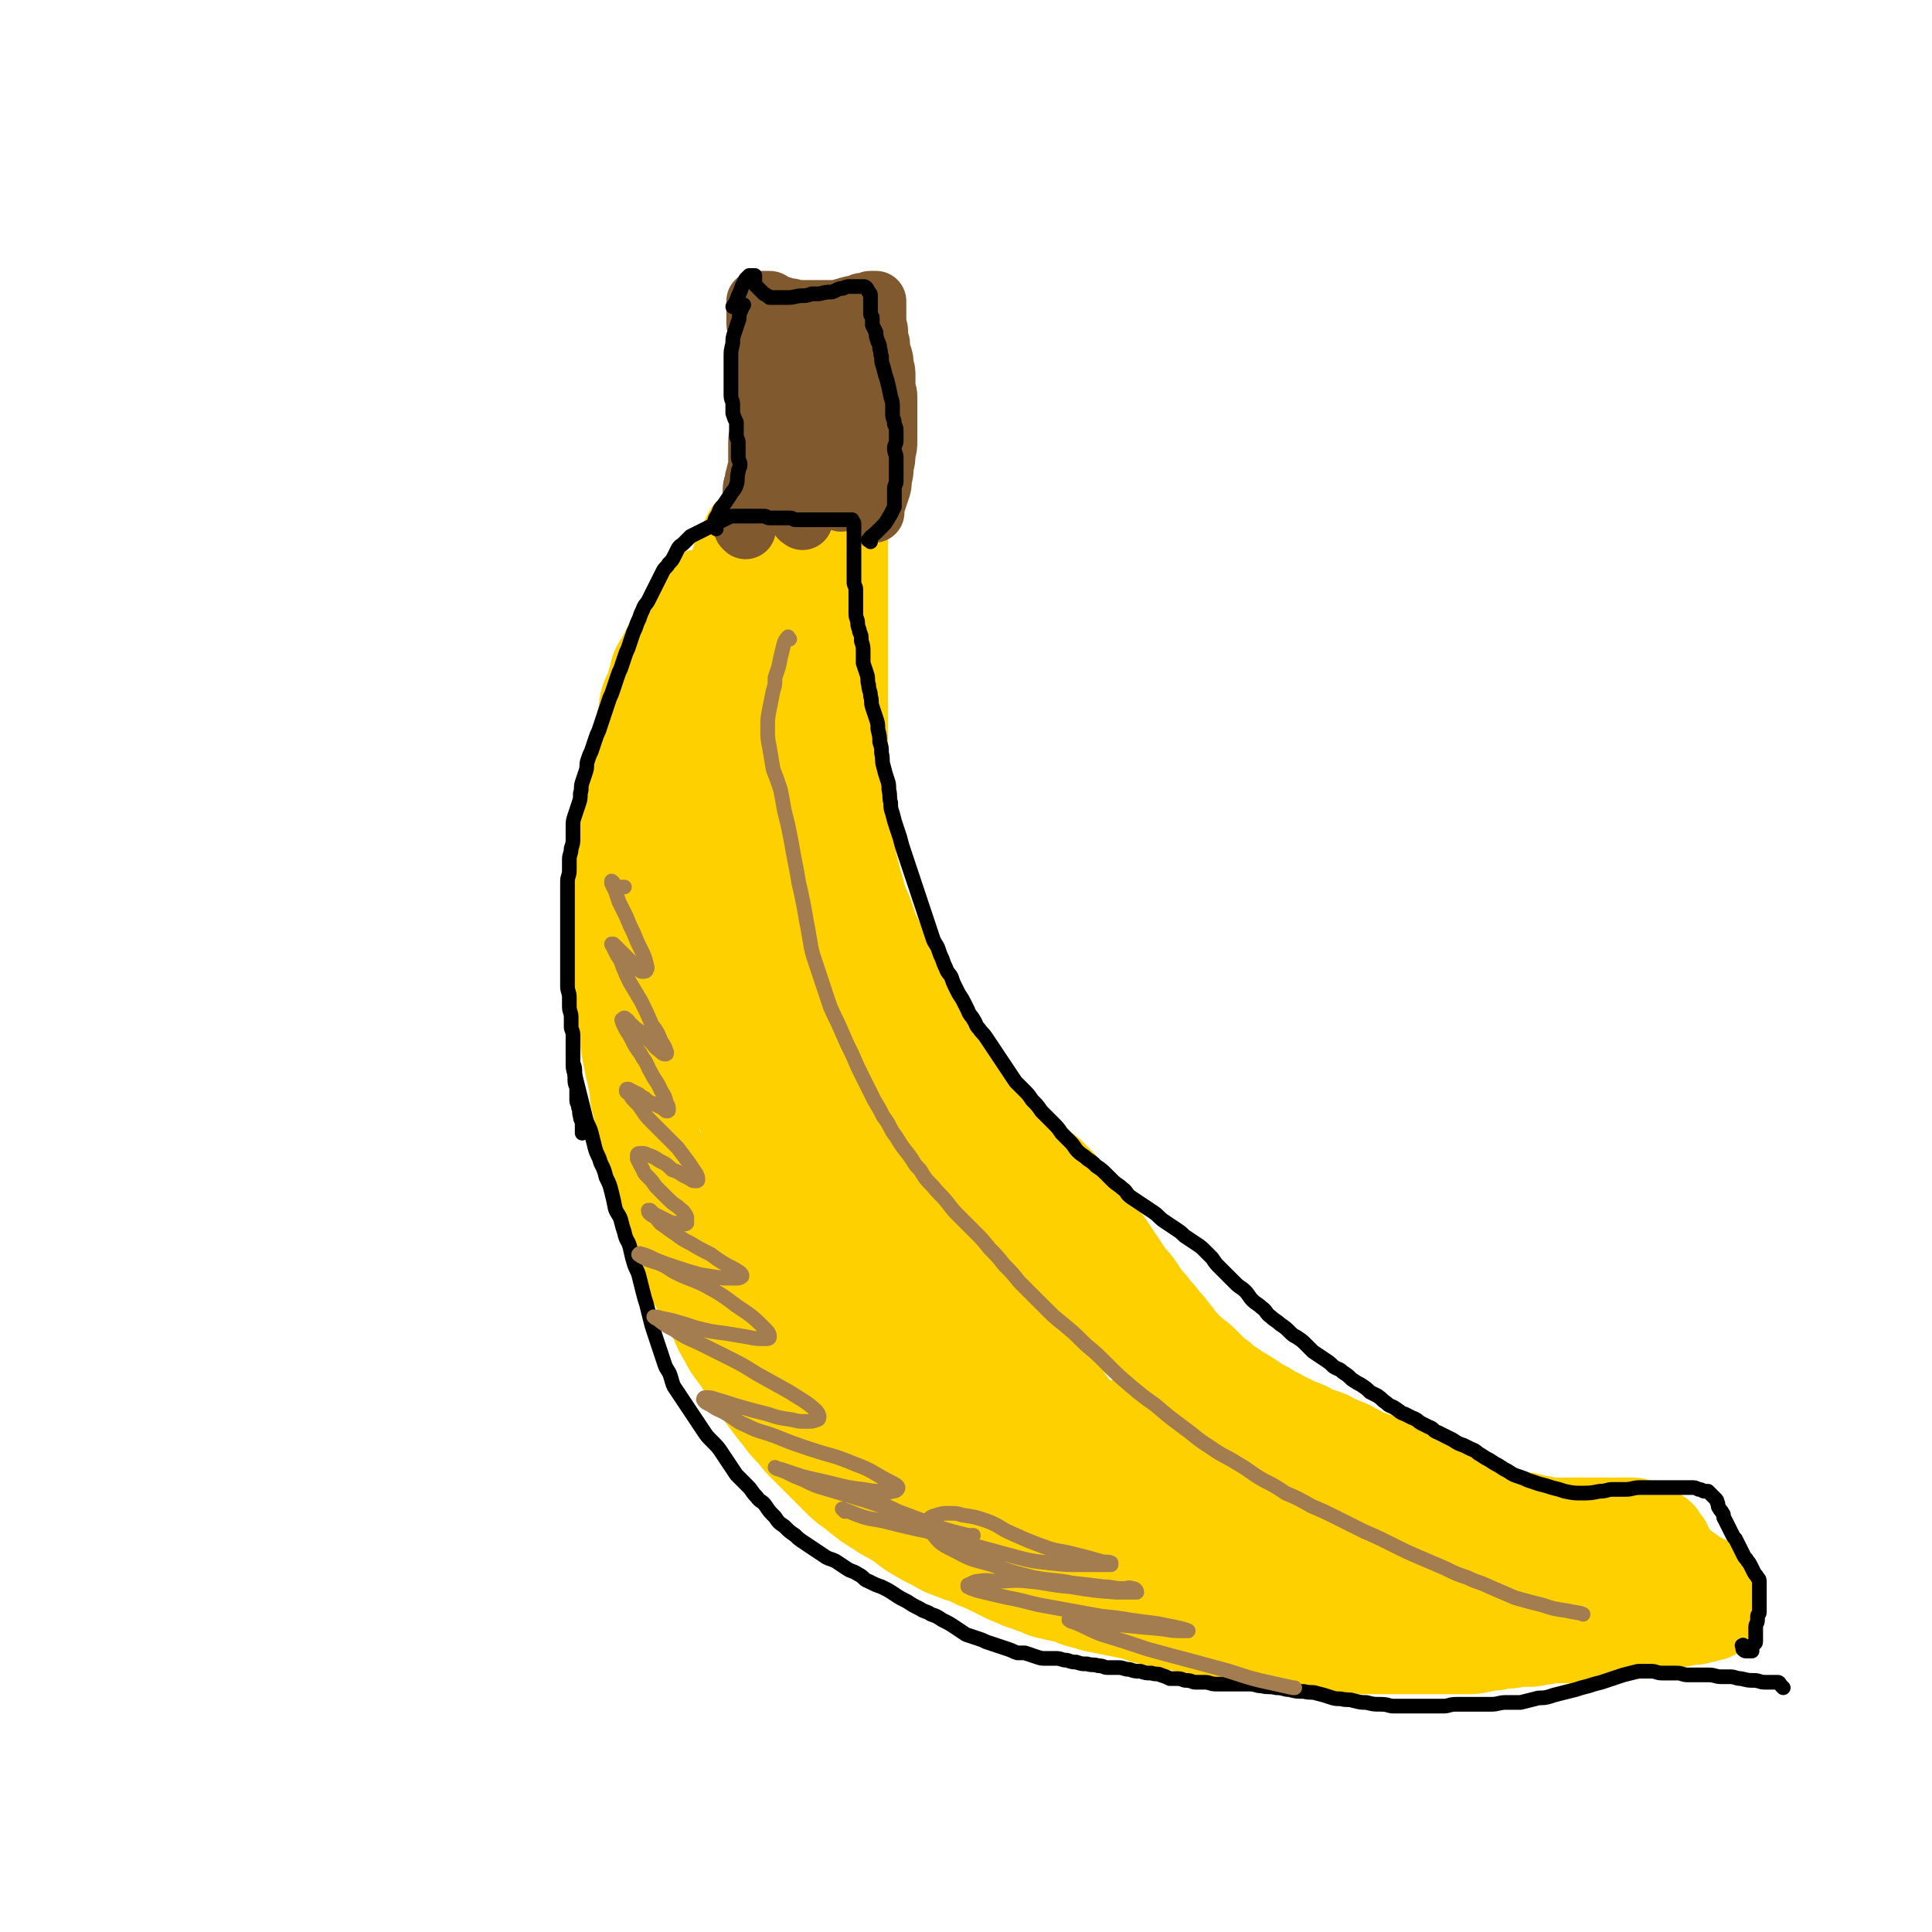 <svg viewBox='0 0 1052 1052' version='1.1' xmlns='http://www.w3.org/2000/svg' xmlns:xlink='http://www.w3.org/1999/xlink'><g fill='none' stroke='#FFD000' stroke-width='55' stroke-linecap='round' stroke-linejoin='round'><path d='M381,328c-1,-1 -1,-2 -1,-1 -1,1 -1,2 -2,4 -1,2 -1,2 -2,4 -1,2 -1,2 -2,4 -1,2 -1,2 -2,4 -1,2 -1,2 -2,4 -1,1 -1,1 -2,3 -1,2 -1,2 -2,4 -1,2 -1,2 -2,4 -1,2 -1,2 -2,4 -1,1 -1,1 -2,3 -1,2 0,2 -1,4 -1,3 -1,3 -2,7 -1,3 -2,3 -3,7 -1,3 0,3 -1,7 -1,4 -1,4 -2,8 -1,4 -1,4 -2,8 -1,5 0,5 -1,10 0,5 0,5 -1,10 -1,4 -1,4 -2,9 -1,4 0,4 -1,8 -1,4 -1,4 -2,9 0,4 0,4 0,8 -1,5 -1,5 -2,10 0,4 0,4 0,8 0,3 -1,3 -1,7 -1,4 -1,4 -1,9 0,4 0,4 0,9 0,5 0,5 0,10 0,5 0,5 0,10 0,5 0,5 1,10 0,5 0,5 1,10 0,4 0,4 1,9 1,5 1,5 2,9 1,5 0,5 1,10 1,5 1,5 2,10 1,4 1,4 2,9 1,4 0,4 1,8 1,4 1,4 2,8 1,4 1,4 2,9 1,5 1,5 2,10 1,4 1,4 2,9 1,4 1,4 2,9 1,4 1,4 3,9 1,4 1,4 3,8 2,4 2,4 4,9 2,4 2,4 4,9 2,5 2,5 4,10 2,5 1,5 4,10 3,5 3,5 6,10 3,5 2,5 5,10 2,5 2,5 5,10 2,4 2,4 5,8 3,4 3,4 6,9 3,4 3,4 6,9 3,4 3,4 6,8 3,4 3,4 7,9 3,4 3,4 7,8 3,4 3,4 7,8 4,4 4,4 8,8 4,4 4,4 9,9 5,5 5,4 11,9 5,4 5,4 10,7 4,3 5,3 10,6 5,3 5,4 10,7 5,3 5,3 11,6 5,3 5,3 11,5 4,2 4,1 8,3 4,2 4,2 9,4 4,2 4,2 8,4 4,2 4,2 9,4 4,2 4,1 8,3 4,1 4,2 8,3 4,1 5,1 9,2 5,1 5,2 9,3 4,1 4,1 7,2 5,1 5,1 10,2 5,1 5,1 10,2 5,1 5,2 10,3 5,1 5,1 10,2 5,1 5,1 9,2 5,1 5,1 10,2 4,1 4,1 9,2 4,1 3,1 7,2 4,1 4,0 8,1 5,1 5,1 10,2 4,0 4,0 8,0 4,0 4,1 9,1 4,1 4,1 9,1 4,0 4,0 8,0 4,0 4,1 9,1 4,0 4,0 9,0 4,0 4,0 9,0 4,0 4,0 9,0 4,0 4,0 9,0 4,0 4,0 9,0 4,0 4,0 9,0 4,0 4,0 8,0 4,0 4,0 7,0 3,0 3,-1 6,-1 4,-1 4,-1 7,-1 4,-1 4,-1 7,-1 3,0 3,-1 6,-1 3,0 3,0 6,0 3,0 3,-1 6,-1 3,0 3,-1 6,-1 3,0 3,0 6,0 2,0 2,0 5,0 2,0 2,0 5,0 3,0 3,0 5,0 2,0 2,-1 4,-1 2,0 3,0 5,0 2,0 2,0 4,0 2,0 2,-1 4,-1 2,0 2,0 4,0 2,0 2,0 4,-1 2,0 2,0 4,-1 1,0 1,-1 2,-1 1,-1 1,-1 3,-1 2,0 2,0 4,0 2,0 2,0 3,-1 1,0 1,-1 3,-1 1,0 1,-1 3,-1 1,0 1,0 3,0 1,0 1,-1 2,-1 1,0 1,0 3,0 1,0 1,0 2,0 1,0 1,-1 2,-1 1,0 1,0 2,0 1,0 1,-1 2,-1 1,0 1,0 2,0 1,0 1,-1 2,-1 0,-1 0,-1 1,-1 0,-1 -1,-1 -1,-2 0,-1 0,-1 0,-1 0,-1 0,-1 0,-2 0,0 0,-1 0,-1 -1,-1 -1,-1 -1,-1 -1,-1 -1,-1 -2,-2 -1,-1 -1,-1 -1,-1 -1,-1 -1,-1 -2,-2 -1,-1 -1,0 -2,-1 -1,0 -1,0 -2,-1 -1,0 -1,0 -2,-1 -1,-1 -1,-1 -1,-1 -1,-1 -1,-1 -2,-1 -1,-1 -1,-1 -1,-1 -1,-1 -1,-1 -1,-1 -1,0 -1,-1 -2,-1 0,0 -1,0 -1,0 -1,0 0,0 -1,-1 0,0 -1,0 -1,-1 -1,-1 0,-1 -1,-2 -1,-1 -1,-1 -1,-1 -1,-1 -1,-1 -2,-2 0,-1 0,-1 0,-1 0,-1 0,-1 -1,-2 0,0 -1,0 -1,-1 0,-1 0,-1 0,-1 0,-1 0,-1 -1,-2 0,0 -1,0 -1,-1 0,0 0,0 0,0 0,-1 -1,-1 -1,-1 0,0 0,-1 0,-1 0,0 -1,0 -1,0 -1,0 -1,0 -1,0 -1,0 -1,-1 -1,-1 0,-1 0,-1 -1,-1 -1,0 -1,0 -1,0 -1,0 -1,-1 -1,-1 -1,-1 -1,0 -2,0 -1,0 -1,0 -1,-1 -1,-1 0,-1 -1,-1 -1,0 -1,0 -2,0 -1,0 0,-1 -1,-1 -1,0 -1,0 -2,0 -1,0 -1,0 -2,0 -1,0 -1,0 -2,0 -1,0 -1,0 -3,0 -1,0 -1,0 -3,0 -2,0 -2,0 -4,0 -2,0 -2,0 -4,0 -2,0 -2,0 -4,0 -2,0 -2,0 -4,0 -3,0 -3,0 -6,0 -3,0 -3,0 -5,0 -3,0 -3,0 -6,0 -3,0 -3,-1 -5,-1 -2,0 -2,0 -5,-1 -2,0 -2,-1 -5,-1 -3,-1 -3,0 -6,-1 -3,0 -3,-1 -5,-1 -3,-1 -3,-1 -6,-1 -3,0 -3,0 -5,-1 -3,-1 -3,-1 -5,-2 -3,-1 -3,0 -6,-1 -3,-1 -3,-1 -5,-2 -2,-1 -2,-1 -4,-2 -3,-1 -3,-1 -5,-2 -3,-1 -3,-1 -5,-2 -3,-1 -3,-1 -6,-3 -3,-1 -2,-1 -5,-3 -2,-1 -2,-1 -5,-3 -2,-1 -2,-1 -5,-3 -3,-2 -3,-2 -6,-4 -3,-1 -3,-1 -6,-3 -3,-1 -3,-1 -6,-3 -3,-1 -3,-2 -6,-3 -3,-1 -3,-1 -6,-2 -3,-1 -3,-2 -6,-3 -3,-1 -3,-1 -6,-2 -3,-1 -3,-1 -6,-3 -3,-1 -3,-1 -6,-3 -3,-1 -3,-1 -6,-3 -3,-2 -3,-1 -6,-3 -3,-1 -3,-1 -5,-3 -3,-2 -3,-2 -6,-4 -3,-2 -3,-2 -5,-3 -3,-2 -3,-2 -6,-4 -3,-2 -3,-2 -5,-4 -3,-2 -3,-2 -5,-4 -3,-3 -3,-3 -5,-5 -3,-3 -3,-2 -6,-5 -3,-2 -3,-2 -5,-5 -3,-3 -2,-3 -5,-6 -2,-3 -2,-3 -5,-6 -2,-3 -2,-3 -5,-6 -2,-3 -2,-3 -5,-6 -2,-3 -2,-3 -4,-6 -2,-3 -2,-3 -5,-6 -2,-3 -2,-3 -4,-6 -2,-3 -2,-3 -4,-6 -2,-3 -2,-3 -4,-6 -2,-3 -2,-2 -4,-5 -2,-2 -1,-2 -3,-5 -2,-2 -2,-2 -4,-5 -2,-2 -1,-2 -3,-4 -2,-2 -2,-2 -4,-4 -2,-2 -2,-2 -4,-5 -2,-2 -2,-2 -4,-5 -2,-2 -2,-2 -4,-4 -2,-2 -2,-2 -5,-4 -3,-2 -2,-2 -5,-5 -2,-2 -2,-2 -5,-5 -2,-2 -2,-2 -5,-5 -3,-2 -3,-2 -6,-5 -2,-2 -2,-2 -5,-5 -2,-2 -2,-3 -4,-5 -2,-2 -3,-2 -5,-4 -2,-2 -2,-2 -4,-5 -2,-3 -2,-3 -4,-6 -2,-2 -2,-2 -4,-5 -2,-3 -2,-3 -4,-6 -2,-3 -2,-2 -4,-5 -2,-2 -2,-2 -4,-5 -2,-2 -1,-2 -3,-5 -2,-3 -2,-3 -4,-6 -2,-3 -1,-3 -3,-6 -2,-3 -2,-3 -4,-6 -2,-3 -1,-3 -3,-6 -2,-3 -2,-3 -4,-6 -2,-3 -1,-3 -3,-6 -1,-3 -2,-3 -3,-7 -1,-3 -1,-3 -2,-6 -1,-3 -2,-3 -3,-6 -2,-3 -2,-3 -3,-7 -1,-3 -1,-3 -2,-6 -1,-3 -2,-3 -3,-7 -1,-3 -1,-3 -2,-7 -1,-3 -1,-3 -2,-7 -1,-4 -1,-4 -2,-8 -1,-4 0,-4 -1,-7 -1,-4 -1,-4 -2,-8 -1,-4 -1,-4 -1,-8 0,-4 0,-4 0,-8 0,-4 -1,-4 -1,-8 0,-4 0,-4 0,-8 0,-4 0,-4 0,-8 0,-4 0,-4 0,-8 0,-4 0,-4 0,-8 0,-4 0,-4 0,-8 0,-4 0,-4 0,-8 0,-3 0,-3 0,-7 0,-3 0,-3 0,-6 0,-4 0,-4 0,-7 0,-3 0,-3 0,-7 0,-3 0,-3 0,-6 0,-3 0,-3 0,-6 0,-3 0,-3 0,-6 0,-2 0,-2 0,-5 0,-2 0,-2 0,-5 0,-2 0,-2 0,-5 0,-2 0,-2 0,-4 0,-2 0,-2 0,-4 0,-2 0,-2 0,-4 0,-2 0,-2 0,-4 0,-2 0,-2 0,-3 0,-2 0,-2 0,-3 0,-1 0,-1 0,-3 0,-1 0,-1 0,-3 0,-1 0,-1 0,-2 0,-1 -1,-1 -1,-2 0,-1 0,-1 -1,-2 0,-1 0,-1 -1,-2 0,-1 0,-1 -1,-2 0,-1 0,-1 -1,-1 -1,0 -1,0 -2,0 -1,0 -1,-1 -2,-1 -1,0 -1,0 -2,0 -1,0 -1,0 -2,0 -1,0 -1,0 -2,0 -1,0 -1,0 -3,0 -2,0 -2,0 -3,0 -2,0 -2,0 -3,0 -2,0 -2,0 -3,0 -1,0 -1,0 -3,0 -2,0 -2,0 -4,0 -1,0 -2,0 -3,1 -2,1 -2,1 -3,2 -1,1 -1,1 -2,2 -1,1 -1,1 -2,2 -1,1 -1,1 -2,2 -1,2 -1,2 -2,4 -1,2 -1,2 -2,4 -1,2 -1,2 -2,5 -1,3 0,3 -1,6 0,3 -1,3 -1,6 -1,4 0,4 -1,8 -1,3 -1,3 -2,7 -1,4 0,4 -1,8 -1,4 -1,4 -2,8 -1,3 0,3 -1,7 -1,3 -1,3 -2,7 -1,3 -1,3 -2,7 -1,3 -1,3 -2,7 -1,3 -1,3 -2,7 -1,3 -1,3 -2,7 -1,3 -1,3 -2,7 -1,3 0,3 -1,7 0,3 0,3 -1,7 -1,4 -1,4 -1,8 -1,4 -1,4 -1,8 0,3 0,3 0,7 0,5 0,5 0,10 0,5 0,5 0,10 0,4 0,4 0,9 0,5 0,5 0,10 0,6 1,6 2,12 1,5 0,5 1,11 1,5 1,5 2,11 1,5 1,5 2,11 1,5 1,5 2,10 1,4 1,4 2,9 1,6 1,6 2,11 1,4 1,5 2,9 1,5 2,5 3,9 1,5 1,5 2,9 1,5 2,4 3,9 1,4 1,4 2,8 1,5 1,5 2,10 1,4 1,4 3,8 1,5 1,5 3,9 1,5 1,5 3,9 1,6 1,6 3,11 1,5 1,5 3,10 1,5 1,5 3,10 2,5 2,5 4,10 2,5 1,5 3,10 2,5 2,5 4,9 2,5 2,5 4,10 2,5 2,5 4,10 2,4 2,4 4,8 2,4 2,4 4,8 2,3 1,3 3,7 2,3 2,3 4,7 2,3 2,4 4,7 2,3 2,3 5,6 2,2 2,2 4,5 2,3 2,2 5,5 2,2 2,2 5,5 2,2 2,2 5,4 2,2 2,2 5,4 2,2 2,2 5,4 2,2 2,2 5,4 3,2 3,2 6,4 3,2 3,2 6,4 2,1 2,2 5,3 3,2 3,1 6,3 3,1 3,1 7,3 4,2 3,2 7,4 4,1 5,1 9,3 4,1 4,2 8,3 4,1 4,1 9,2 4,1 4,1 9,3 5,1 5,1 10,3 4,1 4,1 7,2 5,1 5,2 10,3 4,1 4,1 8,2 3,1 3,1 7,2 3,1 3,1 7,2 3,1 3,1 6,2 2,1 2,1 5,2 2,1 2,1 4,1 2,0 2,0 4,0 1,0 2,1 2,0 1,-1 1,-2 0,-3 -5,-7 -5,-7 -12,-13 -14,-14 -15,-13 -29,-27 -12,-12 -11,-12 -22,-25 -9,-11 -9,-12 -17,-23 -11,-14 -11,-13 -21,-27 -8,-12 -8,-13 -16,-25 -8,-12 -8,-12 -16,-23 -8,-11 -8,-11 -16,-23 -8,-11 -8,-11 -16,-22 -6,-10 -6,-10 -11,-20 -6,-11 -6,-11 -11,-22 -5,-11 -5,-11 -9,-22 -4,-11 -4,-11 -8,-22 -3,-10 -2,-10 -5,-20 -2,-9 -2,-9 -4,-18 -1,-8 -1,-8 -2,-15 -1,-7 -1,-7 -2,-15 -1,-8 -1,-8 -1,-16 0,-6 0,-6 0,-12 0,-4 0,-4 -1,-9 -1,-4 -1,-4 -2,-9 -1,-5 0,-5 -1,-10 -1,-6 -1,-6 -1,-12 0,-4 0,-4 0,-9 0,-4 0,-4 0,-9 0,-4 0,-4 -1,-8 0,-3 -1,-3 -1,-6 0,-2 0,-2 0,-4 0,-2 0,-2 0,-3 0,-2 0,-2 0,-3 0,-1 0,-1 0,-2 0,-1 0,-1 0,-2 0,-1 0,-2 1,-2 1,0 1,0 2,1 1,1 2,1 2,3 1,5 1,5 1,9 1,14 1,14 2,28 1,22 1,22 2,44 1,17 0,17 1,34 1,16 1,16 2,32 1,10 1,10 3,20 2,13 2,13 5,26 2,12 3,12 6,24 3,12 2,12 6,23 3,9 3,9 7,18 3,9 2,9 6,17 2,6 2,6 5,12 3,7 3,7 7,14 4,7 4,7 9,13 5,8 5,8 10,16 4,6 4,6 9,13 4,7 4,7 9,14 3,6 4,6 8,11 4,6 4,6 8,12 4,5 4,4 8,10 2,3 2,4 4,8 1,2 2,2 3,4 1,1 1,1 1,2 0,1 0,1 0,2 0,0 0,0 0,1 -1,0 -1,-1 -2,-1 -1,0 -1,0 -2,-1 -3,-1 -3,-1 -6,-3 -9,-9 -9,-9 -18,-20 -10,-13 -10,-13 -20,-28 -8,-11 -8,-11 -15,-23 -7,-12 -7,-12 -12,-24 -7,-13 -7,-13 -13,-27 -4,-8 -4,-9 -8,-17 -7,-15 -7,-15 -14,-30 -6,-11 -5,-11 -12,-22 -3,-5 -3,-4 -7,-8 -2,-3 -2,-3 -5,-5 -1,-1 -2,-1 -3,-1 -1,0 -2,1 -2,2 -1,2 0,2 0,5 0,5 0,5 0,9 0,6 0,6 1,13 0,5 1,5 1,11 1,7 1,7 1,14 0,7 0,7 0,15 1,8 1,8 2,16 1,7 1,7 2,13 1,8 1,8 3,15 2,9 3,9 7,17 3,7 4,7 8,13 3,5 2,6 6,10 3,5 4,5 8,9 3,3 3,3 6,6 3,3 4,3 8,6 4,3 4,3 8,6 4,2 4,3 8,4 3,1 3,1 6,1 2,0 2,0 4,-1 3,-3 4,-3 6,-8 2,-6 2,-6 3,-13 1,-10 1,-10 0,-20 -1,-12 -2,-12 -4,-24 -1,-11 -1,-11 -4,-21 -4,-16 -5,-15 -9,-31 -4,-12 -4,-13 -7,-25 -4,-11 -4,-11 -8,-21 -2,-6 -2,-6 -4,-11 -1,-2 -1,-2 -2,-4 0,-1 0,-2 0,-2 0,0 1,0 2,1 2,1 2,1 3,3 4,4 4,4 8,9 7,10 6,11 13,20 7,9 8,8 15,17 6,7 6,7 12,15 7,8 6,8 12,16 6,7 6,8 12,14 6,7 6,6 12,12 6,6 6,6 11,11 5,5 4,5 9,10 5,4 5,4 10,8 4,3 4,3 8,6 2,2 2,2 5,4 3,2 3,2 6,5 3,2 3,2 6,5 3,2 3,2 6,5 3,2 4,2 7,4 3,2 3,2 7,5 3,2 4,2 8,5 4,2 4,2 7,5 4,2 4,2 8,4 4,2 4,2 7,4 3,2 3,2 6,4 3,2 3,2 6,4 3,2 2,2 5,4 2,1 2,1 4,2 3,1 2,1 5,3 2,1 2,2 5,3 3,2 3,1 6,3 3,1 2,2 5,3 2,1 2,1 4,2 2,1 2,1 4,2 2,1 2,1 4,2 2,1 3,1 5,2 3,1 3,2 6,3 3,1 3,1 6,2 3,1 3,2 6,3 2,1 3,1 5,2 3,1 3,2 6,3 3,2 3,2 6,3 3,1 3,1 6,2 3,1 3,2 6,3 3,1 3,1 6,2 3,1 3,1 6,3 3,2 3,2 6,3 3,2 3,2 6,3 3,1 3,2 6,3 3,1 3,1 6,2 3,1 3,1 5,2 2,1 2,1 4,2 2,1 2,1 4,2 1,1 2,0 3,1 1,0 1,0 2,1 1,0 1,1 2,1 1,0 1,0 2,0 0,0 0,1 0,2 -1,0 -1,-1 -3,-1 -2,0 -2,0 -4,0 -4,0 -4,0 -9,0 -15,-1 -15,0 -30,-3 -21,-3 -21,-3 -41,-9 -13,-3 -13,-4 -25,-9 -9,-3 -9,-4 -19,-7 -8,-2 -9,-2 -17,-4 -5,-1 -6,-1 -11,-2 -5,-1 -5,-1 -10,-3 -5,-2 -5,-2 -10,-4 -3,-1 -3,-1 -7,-3 -3,-1 -3,-1 -6,-3 -2,-1 -2,-1 -4,-2 -1,0 -1,0 -2,0 0,0 -1,0 0,0 0,1 1,1 2,2 2,1 2,1 5,2 5,2 5,2 11,5 8,4 8,4 16,7 12,5 12,5 24,11 10,3 10,3 19,7 9,4 9,4 19,7 9,3 9,3 19,6 6,2 6,2 13,3 7,1 7,1 15,2 7,1 7,1 14,2 6,1 6,0 12,1 4,0 4,1 9,1 3,0 3,0 6,0 2,0 2,0 5,0 2,0 2,0 4,-1 1,-1 2,-1 2,-2 0,-1 -1,-2 -3,-3 -3,-1 -3,-1 -7,-1 -7,0 -7,0 -14,0 -9,0 -9,0 -18,0 -12,0 -12,1 -23,1 -14,1 -14,2 -28,1 -10,0 -10,-1 -21,-3 -9,-1 -9,-1 -17,-2 -5,-1 -5,-1 -11,-1 -3,0 -3,0 -7,0 -2,0 -2,0 -5,0 -1,0 -1,0 -2,0 0,0 -1,0 0,0 0,1 1,1 2,2 2,1 2,1 5,2 4,2 4,2 9,3 6,1 6,1 13,2 11,2 11,1 22,3 13,2 13,3 27,5 12,2 12,2 23,4 10,1 10,1 20,2 7,1 7,1 14,2 5,1 5,1 10,2 4,1 4,1 7,1 2,0 2,0 4,0 1,0 2,0 2,0 0,0 0,0 -1,0 -2,0 -2,0 -3,0 -4,0 -4,1 -8,1 -6,1 -6,0 -12,1 -7,1 -7,1 -15,2 -8,1 -8,1 -16,2 -8,1 -8,1 -16,1 -6,0 -6,0 -12,0 -6,0 -6,0 -11,0 -5,0 -5,0 -11,0 -3,0 -3,0 -7,0 -2,0 -2,0 -4,0 -1,0 -1,0 -2,0 0,0 1,0 1,0 1,0 1,0 3,0 4,0 4,0 8,0 8,0 8,0 16,0 15,1 15,2 30,2 11,0 16,-1 22,-1 '/><path d='M891,872c-1,-1 -1,-1 -1,-1 -3,-1 -3,-1 -5,-2 -4,-1 -4,-1 -8,-2 -5,-1 -5,-1 -10,-2 -6,-1 -6,-1 -13,-1 -8,-1 -8,-1 -16,-1 -7,0 -7,-1 -14,-1 -7,0 -7,-1 -14,0 -7,0 -7,2 -14,2 -7,0 -7,0 -14,-1 -7,-1 -7,-1 -14,-2 -9,-1 -8,-2 -17,-4 -7,-2 -7,-1 -15,-3 -6,-1 -5,-2 -11,-3 -7,-2 -7,-1 -15,-3 -7,-2 -7,-2 -14,-4 -8,-2 -8,-2 -16,-5 -8,-3 -8,-3 -17,-6 -11,-4 -11,-4 -22,-9 -9,-4 -9,-4 -17,-8 -9,-5 -9,-5 -18,-10 -8,-5 -9,-5 -17,-11 -13,-10 -14,-9 -25,-22 -11,-13 -11,-13 -19,-28 -8,-15 -6,-16 -12,-31 '/></g>
<g fill='none' stroke='#81592F' stroke-width='33' stroke-linecap='round' stroke-linejoin='round'><path d='M406,288c-1,-1 -1,-1 -1,-1 -1,-2 -1,-2 0,-4 1,-3 2,-3 3,-6 1,-2 1,-2 2,-5 0,-2 0,-2 0,-4 0,-3 0,-3 1,-5 0,-2 0,-2 1,-5 0,-2 1,-2 1,-4 0,-3 0,-4 0,-7 0,-3 0,-3 0,-6 0,-4 1,-4 1,-8 1,-4 0,-4 1,-9 0,-3 1,-3 1,-7 0,-3 0,-3 0,-6 0,-3 0,-3 0,-6 0,-3 0,-3 0,-5 0,-2 0,-2 0,-4 0,-2 0,-2 0,-4 0,-2 0,-2 -1,-4 0,-2 0,-2 -1,-4 -1,-2 -1,-2 -1,-4 0,-2 -1,-2 -1,-4 0,-1 0,-1 0,-2 0,-1 0,-1 0,-3 0,-1 0,-1 0,-2 0,-1 0,-1 0,-2 0,-1 0,-1 0,-2 0,0 0,0 0,0 0,-1 0,-1 0,-1 1,0 1,0 2,0 0,0 0,0 1,0 0,0 0,0 1,0 0,0 0,0 1,0 1,0 1,0 2,0 1,0 1,1 2,1 1,1 1,1 2,1 1,1 1,1 3,1 2,1 2,1 4,1 2,0 2,1 4,1 2,0 2,0 5,0 3,0 3,0 6,0 2,0 2,0 5,0 2,0 2,0 5,0 2,0 2,0 4,-1 2,0 2,-1 4,-1 2,-1 2,0 4,-1 2,0 1,-1 3,-1 1,0 1,0 2,0 1,0 1,-1 2,-1 1,0 1,0 2,0 0,0 0,0 1,0 0,0 0,0 0,0 0,1 0,1 0,3 0,1 0,1 0,2 0,1 0,1 0,3 0,2 0,2 0,4 0,2 1,2 1,5 0,3 0,3 1,6 0,3 0,3 1,6 1,3 1,3 1,6 1,3 1,3 1,6 0,2 0,2 0,5 0,3 1,3 1,6 0,3 0,3 0,6 0,3 0,3 0,6 0,3 0,3 0,6 0,3 0,3 0,6 0,3 0,3 -1,7 0,3 0,3 -1,7 0,3 0,3 -1,7 0,3 0,3 -1,6 -1,3 -1,3 -2,6 -1,2 -1,2 -1,5 0,0 0,1 0,1 '/><path d='M437,283c-1,-1 -2,-1 -1,-1 1,-4 2,-4 3,-7 2,-5 3,-5 4,-11 2,-8 1,-9 3,-17 2,-9 2,-9 4,-18 2,-8 2,-8 3,-15 1,-6 1,-6 2,-12 0,-1 1,-3 1,-3 '/><path d='M436,274c-1,-1 -1,-1 -1,-1 -1,-4 0,-4 0,-7 0,-7 0,-8 0,-14 0,-8 -1,-8 -2,-15 0,-7 -1,-7 -1,-14 0,-8 1,-8 1,-16 0,-5 0,-5 0,-9 0,-3 0,-3 0,-5 0,0 0,0 0,0 '/><path d='M461,263c-1,-1 -2,-1 -1,-1 0,-5 1,-5 2,-10 1,-3 0,-4 0,-8 0,-4 1,-4 1,-8 0,-3 0,-3 -1,-6 -1,-1 -1,-1 -1,-2 0,-1 -1,-1 -1,-3 0,-1 0,-1 0,-3 0,0 0,-1 0,-1 '/><path d='M458,273c-1,-1 -1,-1 -1,-1 -1,-4 -1,-5 -2,-9 0,-5 0,-5 -1,-11 -1,-5 -1,-5 -3,-9 -1,-4 -1,-4 -2,-7 -1,-4 -1,-6 -1,-8 '/></g>
<g fill='none' stroke='#000000' stroke-width='8' stroke-linecap='round' stroke-linejoin='round'><path d='M950,897c-1,-1 -1,-2 -1,-1 -1,0 0,0 0,1 0,1 0,1 0,1 1,1 1,1 2,1 1,0 1,0 2,0 1,0 1,0 1,0 0,0 0,-1 0,-1 0,-1 0,-1 0,-1 0,-1 0,-1 1,-2 0,0 1,0 1,-1 0,-1 0,-1 0,-2 0,-1 0,-1 0,-2 0,-2 0,-2 0,-4 0,-2 1,-2 1,-4 0,-1 0,-1 0,-2 0,-1 1,-1 1,-2 0,-1 0,-1 0,-2 0,-1 0,-1 0,-2 0,-1 0,-1 0,-2 0,0 0,0 0,0 0,-1 0,-1 0,-2 0,-1 0,-1 0,-2 0,-1 0,-1 0,-2 0,-1 0,-1 0,-2 0,-1 0,-1 0,-2 0,-2 0,-2 -1,-3 -1,-2 -1,-1 -2,-3 -1,-2 -1,-2 -2,-4 -1,-2 -1,-1 -2,-3 -1,-1 -1,-1 -2,-3 -1,-2 -1,-2 -2,-4 -1,-2 -1,-2 -2,-4 -1,-1 -1,-1 -2,-3 -1,-2 -1,-2 -2,-4 -1,-2 -1,-2 -2,-4 -1,-1 0,-2 -1,-3 -1,-2 -1,-1 -2,-3 -1,-1 0,-2 -1,-3 0,-1 0,-1 -1,-2 -1,-1 -1,-1 -2,-2 -1,-1 -1,-1 -2,-2 -1,0 -1,0 -2,0 -1,0 -1,-1 -3,-1 -2,-1 -2,-1 -4,-1 -3,0 -3,0 -6,0 -4,0 -4,0 -8,0 -3,0 -3,0 -7,0 -3,0 -3,0 -7,0 -4,0 -4,1 -8,1 -3,0 -3,0 -7,0 -3,0 -3,1 -7,1 -5,1 -5,1 -10,1 -4,0 -4,0 -9,-1 -3,-1 -3,-1 -7,-2 -3,-1 -3,-1 -7,-2 -3,-1 -3,-1 -6,-2 -2,-1 -2,-1 -5,-2 -3,-1 -3,-1 -6,-3 -2,-1 -2,-1 -5,-3 -2,-1 -2,-1 -5,-3 -2,-1 -2,-1 -5,-3 -2,-1 -2,-2 -5,-3 -2,-1 -2,-1 -4,-2 -3,-1 -3,-1 -6,-3 -2,-1 -2,-1 -4,-2 -2,-1 -2,-1 -4,-2 -3,-1 -2,-2 -5,-3 -2,-1 -2,-1 -4,-2 -2,-1 -2,-2 -5,-3 -2,-1 -2,-1 -4,-2 -3,-1 -2,-1 -5,-3 -3,-2 -3,-1 -5,-3 -3,-2 -2,-2 -5,-4 -2,-1 -2,-1 -4,-2 -2,-2 -2,-2 -5,-4 -2,-1 -2,-1 -5,-3 -2,-2 -2,-2 -5,-4 -2,-2 -2,-1 -5,-3 -2,-2 -2,-2 -5,-4 -3,-2 -3,-2 -6,-4 -2,-2 -2,-2 -4,-4 -2,-2 -2,-2 -5,-4 -2,-1 -2,-1 -4,-3 -2,-2 -2,-2 -5,-4 -2,-2 -3,-2 -5,-4 -3,-2 -2,-3 -5,-5 -2,-2 -3,-2 -5,-4 -2,-2 -2,-3 -4,-5 -2,-2 -3,-2 -5,-4 -2,-2 -2,-2 -5,-5 -2,-2 -2,-2 -4,-4 -2,-2 -2,-2 -4,-5 -2,-2 -2,-2 -4,-4 -2,-2 -2,-2 -5,-4 -3,-2 -3,-2 -6,-4 -2,-2 -2,-2 -5,-4 -3,-2 -3,-2 -6,-4 -3,-2 -3,-3 -6,-5 -3,-2 -3,-2 -6,-4 -3,-2 -3,-2 -6,-4 -3,-2 -2,-3 -5,-5 -2,-2 -3,-2 -5,-4 -2,-2 -2,-2 -4,-4 -2,-2 -2,-2 -5,-4 -2,-2 -2,-2 -5,-4 -2,-2 -3,-2 -5,-4 -2,-2 -2,-3 -4,-5 -2,-2 -2,-2 -5,-5 -2,-3 -2,-3 -5,-6 -3,-3 -3,-3 -6,-6 -2,-3 -2,-3 -5,-6 -2,-3 -2,-3 -5,-6 -2,-2 -2,-2 -4,-4 -2,-3 -2,-3 -4,-6 -2,-3 -2,-3 -4,-6 -2,-3 -2,-3 -4,-6 -2,-3 -2,-3 -4,-6 -2,-3 -2,-2 -4,-5 -2,-2 -1,-2 -3,-5 -1,-2 -2,-2 -3,-5 -1,-2 -1,-2 -2,-4 -1,-2 -1,-2 -3,-5 -1,-2 -1,-2 -2,-4 -1,-2 -1,-2 -2,-5 -1,-2 -2,-2 -3,-5 -1,-2 -1,-2 -2,-5 -1,-2 -1,-2 -2,-5 -1,-3 -2,-3 -3,-6 -1,-3 -1,-3 -2,-6 -1,-3 -1,-3 -2,-6 -1,-3 -1,-3 -2,-6 -1,-3 -1,-3 -2,-6 -1,-3 -1,-3 -2,-6 -1,-3 -1,-3 -2,-6 -1,-3 -1,-3 -2,-6 -1,-3 -1,-3 -2,-6 -1,-3 -1,-3 -2,-7 -1,-3 -1,-3 -2,-6 -1,-3 -1,-3 -2,-7 -1,-3 -1,-3 -1,-6 -1,-3 0,-3 -1,-7 0,-3 0,-3 -1,-6 -1,-3 -1,-3 -2,-7 -1,-3 0,-3 -1,-7 0,-3 0,-3 -1,-6 0,-3 0,-3 -1,-7 0,-3 0,-3 -1,-6 -1,-3 -1,-3 -2,-6 -1,-3 0,-3 -1,-6 0,-3 -1,-3 -1,-6 -1,-3 0,-3 -1,-6 -1,-3 -1,-3 -2,-6 0,-3 0,-3 0,-6 0,-3 0,-3 -1,-6 0,-3 0,-3 -1,-5 0,-2 -1,-2 -1,-5 0,-2 -1,-2 -1,-5 0,-2 0,-2 0,-4 0,-2 0,-2 0,-5 0,-2 0,-2 0,-4 0,-2 -1,-2 -1,-4 0,-2 0,-2 0,-4 0,-2 0,-2 0,-4 0,-2 0,-2 0,-4 0,-2 0,-2 0,-4 0,-1 0,-1 0,-3 0,-1 0,-1 0,-3 0,-1 0,-1 0,-2 0,-1 0,-1 0,-2 0,-1 0,-1 0,-2 0,-1 0,-1 0,-2 0,-1 0,-1 0,-2 0,-1 -1,0 -1,-1 0,0 0,-1 0,-1 -1,0 -1,0 -2,0 0,0 0,0 -1,0 -1,0 -1,0 -2,0 -1,0 -1,0 -2,0 -1,0 -1,0 -2,0 -1,0 -1,0 -3,0 -1,0 -1,0 -3,0 -2,0 -2,0 -4,0 -2,0 -2,0 -4,0 -2,0 -2,0 -4,0 -2,0 -2,0 -4,0 -1,0 -1,-1 -3,-1 -2,0 -2,0 -4,0 -2,0 -2,0 -4,0 -1,0 -1,0 -3,0 -2,0 -1,-1 -3,-1 -1,0 -1,0 -3,0 -1,0 -1,0 -3,0 -2,0 -2,0 -4,0 -1,0 -1,0 -2,0 -2,0 -2,0 -4,0 -2,0 -2,0 -4,1 -2,1 -2,1 -4,2 -2,1 -2,1 -4,2 -2,1 -2,1 -4,2 -2,1 -2,1 -4,2 -2,1 -2,1 -4,2 -2,2 -2,2 -4,4 -1,1 -2,1 -3,3 -1,2 -1,2 -2,4 -1,2 -1,2 -3,4 -1,2 -2,2 -3,4 -1,2 -1,2 -2,4 -1,2 -1,2 -2,4 -1,2 -1,2 -2,4 -1,2 -1,2 -2,4 -1,2 -2,2 -3,5 -1,2 -1,2 -2,5 -1,2 -1,2 -2,5 -1,2 -1,2 -2,5 -1,3 -1,3 -2,6 -1,2 -1,2 -2,5 -1,3 -1,3 -2,6 -1,2 -1,2 -2,5 -1,3 -1,3 -2,6 -1,3 -1,3 -2,5 -1,3 -1,3 -2,6 -1,3 -1,3 -2,6 -1,3 -1,3 -2,6 -1,2 -1,2 -2,5 -1,3 -1,3 -2,6 -1,2 -1,2 -2,5 -1,3 0,3 -1,6 -1,3 -1,3 -2,6 -1,3 0,3 -1,6 0,3 0,3 -1,6 -1,3 -1,3 -2,6 -1,3 -1,3 -1,6 0,3 0,3 0,6 0,3 0,3 -1,6 0,3 -1,3 -1,6 0,3 0,3 0,6 0,3 -1,3 -1,6 0,3 0,3 0,7 0,3 0,3 0,6 0,3 0,3 0,6 0,3 0,3 0,7 0,3 0,3 0,6 0,3 0,3 0,6 0,3 0,3 0,6 0,3 0,3 0,7 0,3 0,3 0,6 0,3 1,3 1,6 0,2 0,2 0,5 0,3 1,3 1,6 0,2 0,2 0,5 0,2 1,2 1,5 0,2 0,2 0,5 0,2 0,2 0,4 0,2 0,2 0,5 0,2 1,2 1,5 0,2 0,3 0,5 0,3 1,3 1,5 0,3 0,3 0,6 0,2 1,2 1,4 1,2 0,2 1,5 0,2 1,2 1,4 0,2 0,3 0,5 '/><path d='M971,919c-1,-1 -1,-1 -1,-1 -1,-1 -1,-2 -2,-2 -1,0 -2,0 -3,0 -2,0 -2,0 -4,0 -3,0 -3,-1 -6,-1 -3,0 -3,0 -7,-1 -3,0 -3,-1 -6,-1 -2,0 -2,0 -5,0 -3,0 -3,-1 -7,-1 -2,0 -2,0 -4,0 -3,0 -3,0 -7,0 -3,0 -3,-1 -6,-1 -4,0 -4,0 -8,0 -3,0 -3,-1 -6,-1 -3,0 -4,0 -7,0 -4,1 -4,1 -8,2 -3,1 -3,1 -6,2 -3,1 -3,1 -6,2 -4,1 -4,1 -7,2 -4,1 -4,1 -7,2 -4,1 -4,1 -8,2 -4,1 -4,1 -7,2 -4,1 -4,0 -7,1 -4,1 -4,1 -8,2 -4,0 -4,0 -8,0 -4,0 -4,1 -8,1 -4,0 -4,0 -7,0 -3,0 -3,0 -6,0 -3,0 -3,0 -6,0 -4,0 -4,1 -7,1 -3,0 -3,0 -7,0 -3,0 -3,0 -7,0 -3,0 -3,0 -6,0 -3,0 -3,0 -7,0 -3,0 -3,-1 -7,-1 -4,0 -4,0 -8,-1 -3,0 -3,0 -7,-1 -3,-1 -3,0 -7,-1 -3,0 -3,0 -6,-1 -3,-1 -3,-1 -7,-2 -3,-1 -3,0 -7,-1 -4,0 -4,0 -8,-1 -3,0 -3,-1 -7,-1 -4,-1 -4,0 -8,-1 -3,0 -3,-1 -7,-1 -3,0 -3,0 -6,0 -3,0 -3,0 -6,0 -3,0 -3,0 -6,0 -3,0 -3,-1 -6,-1 -2,0 -2,0 -5,0 -2,0 -2,-1 -5,-1 -2,0 -2,-1 -5,-1 -2,0 -2,0 -4,0 -2,-1 -2,-1 -5,-2 -2,-1 -2,0 -5,-1 -3,0 -3,0 -6,-1 -3,0 -3,0 -6,-1 -3,0 -3,-1 -6,-1 -3,0 -3,0 -6,0 -2,0 -2,-1 -5,-1 -3,-1 -3,0 -6,-1 -3,0 -3,0 -6,-1 -2,0 -2,0 -5,-1 -3,0 -3,-1 -6,-1 -3,0 -3,0 -6,0 -2,0 -2,0 -5,-1 -3,-1 -3,-1 -6,-2 -2,0 -2,0 -4,0 -3,-1 -2,-1 -5,-2 -3,-1 -3,-1 -6,-2 -3,-1 -3,-1 -6,-2 -2,-1 -2,-1 -5,-2 -3,-1 -3,-1 -6,-2 -3,-2 -3,-2 -6,-4 -3,-2 -3,-2 -7,-4 -3,-2 -3,-2 -6,-3 -3,-2 -3,-1 -6,-3 -4,-2 -4,-2 -7,-4 -4,-2 -4,-2 -7,-4 -3,-2 -3,-2 -7,-4 -3,-1 -3,-1 -7,-3 -3,-1 -2,-2 -6,-4 -3,-2 -3,-1 -6,-3 -3,-2 -3,-2 -6,-4 -2,-1 -3,-1 -5,-2 -3,-2 -3,-2 -6,-4 -3,-2 -3,-2 -6,-4 -3,-2 -3,-2 -5,-4 -3,-2 -3,-2 -6,-5 -3,-2 -3,-2 -5,-5 -3,-3 -3,-3 -5,-6 -2,-3 -3,-2 -5,-5 -3,-3 -2,-3 -5,-6 -3,-3 -3,-3 -6,-6 -2,-3 -2,-3 -4,-6 -2,-3 -2,-3 -4,-6 -2,-3 -2,-3 -5,-6 -3,-3 -3,-3 -5,-6 -2,-3 -2,-3 -4,-6 -2,-3 -2,-3 -4,-6 -2,-3 -2,-3 -4,-6 -2,-3 -2,-3 -4,-6 -1,-2 -1,-3 -2,-6 -1,-3 -2,-3 -3,-6 -1,-3 -1,-3 -2,-6 -1,-3 -1,-3 -2,-6 -1,-3 -1,-3 -2,-6 -1,-3 -1,-3 -2,-7 -1,-4 -1,-4 -2,-8 -1,-3 -1,-3 -2,-7 -1,-4 -1,-4 -2,-8 -1,-4 -2,-4 -3,-8 -1,-3 -1,-4 -2,-8 -1,-4 -2,-3 -3,-8 -1,-3 -1,-3 -2,-7 -1,-3 -2,-3 -3,-6 -1,-5 -1,-5 -2,-9 -1,-4 -1,-4 -3,-8 -1,-4 -1,-4 -3,-8 -1,-4 -2,-4 -3,-8 -1,-4 -1,-4 -2,-8 -1,-4 -2,-4 -3,-8 -1,-4 -1,-4 -2,-8 -1,-4 -1,-4 -2,-8 -1,-4 -1,-4 -2,-8 -1,-3 -1,-4 -1,-6 '/><path d='M390,288c-1,-1 -2,-1 -1,-1 0,-4 0,-4 2,-7 1,-3 1,-3 3,-5 2,-3 2,-3 4,-6 1,-2 2,-2 3,-5 1,-3 0,-3 1,-7 0,-2 1,-2 1,-4 0,-2 -1,-2 -1,-4 0,-1 0,-1 0,-3 0,-2 0,-2 0,-5 0,-2 -1,-2 -1,-4 0,-2 0,-2 0,-4 0,-1 0,-1 0,-3 -1,-2 -1,-2 -2,-5 0,-2 0,-2 0,-5 0,-2 -1,-2 -1,-5 0,-3 0,-3 0,-6 0,-4 0,-4 0,-8 0,-3 0,-3 0,-7 0,-3 0,-3 1,-7 0,-3 0,-3 1,-6 1,-3 1,-3 2,-6 1,-2 0,-2 1,-5 1,-2 1,-3 2,-4 '/><path d='M474,295c-1,-1 -2,-1 -1,-1 1,-2 2,-2 4,-4 2,-2 2,-2 4,-4 2,-2 2,-3 4,-6 1,-2 1,-2 2,-4 0,-2 0,-2 0,-5 0,-2 0,-2 0,-5 0,-2 1,-2 1,-4 0,-2 0,-2 0,-5 0,-2 0,-2 0,-4 0,-2 0,-2 0,-4 0,-2 -1,-2 -1,-5 0,-2 1,-2 1,-4 0,-2 0,-2 0,-4 0,-3 0,-3 -1,-5 0,-3 -1,-3 -1,-5 0,-2 0,-2 0,-4 0,-3 0,-3 -1,-6 -1,-5 -1,-5 -2,-9 -1,-3 -1,-3 -2,-7 -1,-3 -1,-3 -1,-6 -1,-2 0,-2 -1,-4 0,-2 0,-2 -1,-4 -1,-3 -1,-3 -1,-5 -1,-2 -1,-2 -2,-4 0,-2 0,-2 0,-4 0,-1 -1,-1 -1,-2 0,-1 0,-1 0,-3 0,-1 0,-1 0,-2 0,-1 0,-1 0,-1 0,-1 0,-1 0,-2 0,-1 0,-1 0,-2 0,-1 0,-1 -1,-2 -1,-2 -1,-2 -1,-2 -1,-1 -1,-1 -2,-1 0,0 0,0 -1,0 -1,0 -1,0 -1,0 -1,0 -1,0 -3,0 -1,0 -1,0 -2,0 -2,0 -2,0 -4,1 -3,0 -3,1 -6,2 -3,0 -3,0 -7,1 -2,0 -2,0 -4,0 -3,1 -3,1 -5,1 -4,0 -4,1 -8,1 -3,0 -3,0 -6,0 -2,0 -2,0 -4,0 -1,-1 -1,-1 -3,-2 -1,-1 -1,-1 -2,-2 -1,-1 -1,-1 -2,-2 -1,-1 -1,-1 -1,-2 0,-1 0,-1 0,-2 0,-1 0,-1 0,-2 0,0 -1,0 -1,0 -1,0 -1,0 -2,0 -1,1 -1,1 -2,2 -1,2 -1,2 -2,4 -1,3 -1,3 -2,5 -1,3 -2,5 -3,6 '/></g>
<g fill='none' stroke='#A37D4F' stroke-width='8' stroke-linecap='round' stroke-linejoin='round'><path d='M460,823c-1,-1 -2,-2 -1,-1 4,1 5,2 11,4 7,2 7,1 14,3 8,2 8,2 17,4 6,1 6,2 13,3 5,0 5,0 10,0 2,0 2,0 4,0 1,0 2,0 2,0 0,0 -2,0 -3,0 -4,-1 -4,-1 -8,-2 -7,-2 -7,-2 -14,-5 -8,-3 -8,-3 -16,-6 -9,-3 -9,-3 -18,-6 -10,-3 -10,-3 -20,-6 -7,-2 -7,-2 -13,-5 -5,-2 -5,-2 -9,-4 -2,-1 -2,-1 -5,-2 -1,0 -2,-1 -2,-1 0,0 2,1 3,1 6,2 6,2 12,4 8,2 9,2 17,4 8,2 8,2 16,3 6,1 6,1 11,1 2,0 3,1 5,0 2,0 3,-1 3,-2 0,-1 -2,-2 -4,-3 -10,-5 -9,-6 -20,-10 -12,-5 -12,-4 -24,-8 -9,-3 -9,-3 -19,-7 -8,-3 -8,-2 -16,-6 -5,-2 -5,-3 -10,-6 -5,-3 -5,-2 -9,-5 -2,-1 -3,-1 -4,-3 0,0 0,-1 1,-1 3,0 3,0 6,1 7,2 6,2 13,4 7,2 7,2 15,4 6,2 6,2 13,3 4,1 4,1 8,1 3,0 4,0 6,-1 1,0 1,-1 1,-2 -1,-3 -2,-3 -4,-5 -5,-4 -6,-4 -12,-8 -9,-5 -9,-5 -18,-10 -8,-5 -8,-5 -16,-9 -8,-4 -8,-4 -16,-8 -7,-3 -7,-3 -13,-7 -4,-2 -4,-2 -8,-5 -1,-1 -2,-1 -3,-2 0,0 1,0 1,0 4,1 4,1 9,2 7,2 7,2 13,4 8,2 8,2 16,3 6,1 6,1 12,2 5,1 5,1 9,1 2,0 3,0 3,-1 0,-1 0,-2 -2,-4 -7,-7 -7,-7 -16,-13 -8,-6 -8,-6 -17,-11 -8,-4 -8,-3 -16,-7 -4,-2 -4,-3 -9,-5 -3,-1 -3,-1 -6,-2 -2,-1 -2,-1 -4,-2 -1,-1 -2,-1 -1,-1 0,-1 1,0 2,0 3,1 3,1 7,3 5,2 5,2 11,4 6,2 6,2 13,4 6,1 6,1 13,2 3,0 3,0 7,0 1,0 2,0 3,-1 0,-1 0,-1 -1,-2 -3,-2 -3,-2 -7,-4 -5,-3 -5,-3 -9,-6 -6,-3 -6,-3 -11,-6 -4,-2 -4,-2 -8,-5 -3,-2 -3,-2 -7,-5 -2,-1 -2,-2 -4,-4 -1,-1 -2,-1 -3,-2 -1,-1 -1,-1 -1,-2 0,0 1,0 1,0 1,1 1,1 2,2 2,1 2,1 4,2 2,1 2,1 4,2 2,1 2,1 4,1 2,0 2,0 4,0 1,0 1,1 2,0 0,0 0,-1 0,-2 0,-1 0,-2 -1,-3 -1,-2 -2,-2 -4,-4 -3,-2 -3,-2 -6,-5 -3,-3 -3,-3 -6,-6 -2,-3 -2,-3 -5,-6 -2,-2 -1,-2 -3,-5 -1,-2 -1,-2 -2,-4 0,-1 0,-1 0,-2 0,-1 1,-1 2,-1 2,0 2,0 4,1 3,1 3,1 6,3 4,2 4,2 7,5 3,1 3,1 6,3 2,1 2,1 4,2 1,1 1,1 3,1 1,0 1,0 1,-1 0,-1 0,-1 -1,-3 -2,-3 -2,-3 -4,-6 -3,-4 -3,-4 -6,-8 -4,-4 -4,-4 -8,-8 -3,-3 -3,-3 -6,-6 -3,-3 -3,-3 -5,-6 -2,-3 -2,-3 -4,-5 -2,-2 -2,-2 -3,-4 -1,-1 -2,-1 -2,-2 0,-1 0,-1 1,-1 1,0 1,1 2,1 2,1 2,1 4,2 1,1 1,1 3,2 2,2 2,2 5,3 2,1 2,1 4,2 2,1 2,2 3,2 1,0 1,0 1,-1 0,-1 0,-2 -1,-3 -1,-4 -1,-4 -3,-7 -2,-5 -3,-5 -5,-9 -3,-5 -2,-5 -5,-9 -2,-4 -3,-4 -5,-8 -2,-4 -2,-4 -4,-7 -1,-2 -1,-2 -2,-4 0,-1 -1,-2 0,-2 1,-1 1,-1 2,0 2,1 1,2 3,3 2,2 2,2 5,4 3,2 2,2 5,5 3,3 2,3 5,5 1,1 2,2 3,2 1,0 1,0 1,-1 -1,-3 -1,-3 -3,-6 -2,-5 -2,-5 -5,-9 -3,-7 -3,-7 -6,-13 -3,-5 -3,-5 -6,-10 -2,-4 -2,-4 -4,-9 -1,-3 -1,-3 -3,-6 -1,-2 -1,-2 -2,-4 0,-1 -1,-1 -1,-2 0,0 1,0 1,0 1,1 1,1 2,2 2,2 2,2 4,4 2,2 2,2 4,4 2,2 2,2 4,4 1,1 1,1 2,1 1,0 2,0 2,-1 1,-1 0,-2 0,-3 -1,-4 -1,-4 -3,-8 -2,-4 -2,-4 -4,-9 -2,-4 -2,-4 -4,-9 -2,-4 -2,-4 -4,-8 -1,-3 -1,-3 -2,-6 -1,-2 -1,-2 -2,-4 0,-1 0,-2 0,-1 1,0 1,1 2,2 1,1 1,1 2,1 1,0 2,0 3,0 '/><path d='M476,816c-1,-1 -2,-2 -1,-1 5,3 5,4 12,7 10,6 10,6 20,10 12,5 12,5 25,10 11,3 11,3 22,6 8,2 8,2 17,3 9,1 9,1 17,1 6,0 6,0 11,0 3,0 3,0 6,0 0,0 0,-1 0,-1 -2,-1 -3,0 -6,-1 -7,-2 -7,-2 -15,-4 -8,-2 -8,-1 -16,-4 -8,-3 -8,-3 -17,-7 -7,-3 -6,-4 -14,-7 -6,-2 -6,-2 -13,-3 -3,-1 -3,-1 -7,-1 -3,0 -4,0 -7,1 -3,1 -4,1 -5,4 -1,2 0,3 2,5 5,7 6,7 14,11 9,5 9,4 19,7 11,4 11,4 23,7 11,2 11,1 21,3 9,1 9,1 17,2 5,0 5,1 11,1 2,0 2,-1 5,0 1,0 2,1 2,2 -4,0 -6,0 -11,0 -13,-1 -13,-1 -25,-3 -12,-1 -12,-2 -23,-3 -9,-1 -9,0 -17,0 -5,0 -5,-1 -10,0 -3,0 -3,1 -6,2 0,0 0,1 0,1 2,1 2,1 5,2 8,2 8,2 17,4 11,2 11,3 23,5 11,2 11,2 22,4 10,2 10,1 21,3 7,1 7,1 15,2 5,1 5,1 10,2 4,1 5,1 7,2 0,0 -1,0 -2,0 -6,0 -6,0 -12,-1 -11,-1 -11,-1 -21,-2 -9,-1 -9,-2 -17,-3 -5,0 -5,0 -10,0 -1,0 -2,0 -3,0 0,0 1,1 2,1 8,3 8,4 16,7 13,4 13,4 25,8 18,5 19,5 37,10 12,3 12,4 24,7 9,2 9,2 18,4 1,0 1,0 1,0 '/><path d='M430,348c-1,-1 -1,-2 -1,-1 -2,2 -2,3 -3,7 -1,4 -1,4 -2,9 -1,3 -1,3 -2,6 0,4 0,4 -1,7 -1,5 -1,5 -2,10 -1,5 -1,5 -1,11 0,5 0,5 1,10 1,6 1,6 2,12 2,5 2,5 4,11 1,5 1,5 2,11 1,4 1,4 2,8 1,5 1,5 2,10 1,6 1,6 2,11 1,5 1,5 2,11 1,4 1,4 2,9 1,5 1,5 2,11 1,5 1,5 2,11 1,6 1,6 3,12 2,6 2,6 4,12 2,6 2,6 4,12 3,7 3,6 6,13 3,7 3,7 6,13 3,7 3,7 6,13 3,6 3,6 6,12 3,5 3,5 5,9 4,5 3,6 7,11 3,5 3,5 7,10 3,4 2,4 6,8 3,5 3,5 7,9 4,5 4,4 8,9 3,4 3,4 7,8 4,4 4,4 8,8 4,4 4,4 8,9 4,4 4,4 8,9 4,4 4,4 8,9 3,3 3,3 7,7 4,4 4,4 8,8 4,4 4,4 9,8 6,5 6,5 12,11 6,5 6,5 12,11 6,6 6,6 13,12 6,5 6,5 13,10 7,6 7,6 15,12 7,5 7,6 15,11 7,5 7,4 15,9 7,4 7,5 14,9 6,3 6,3 12,7 7,3 7,3 14,7 7,3 7,3 13,6 8,4 8,4 16,8 7,3 7,3 15,7 8,4 8,4 15,7 7,3 7,3 14,6 6,3 6,3 12,5 6,3 6,2 12,5 7,3 7,3 14,6 7,2 7,2 15,4 6,2 6,2 13,3 4,1 7,1 9,2 '/></g>
</svg>